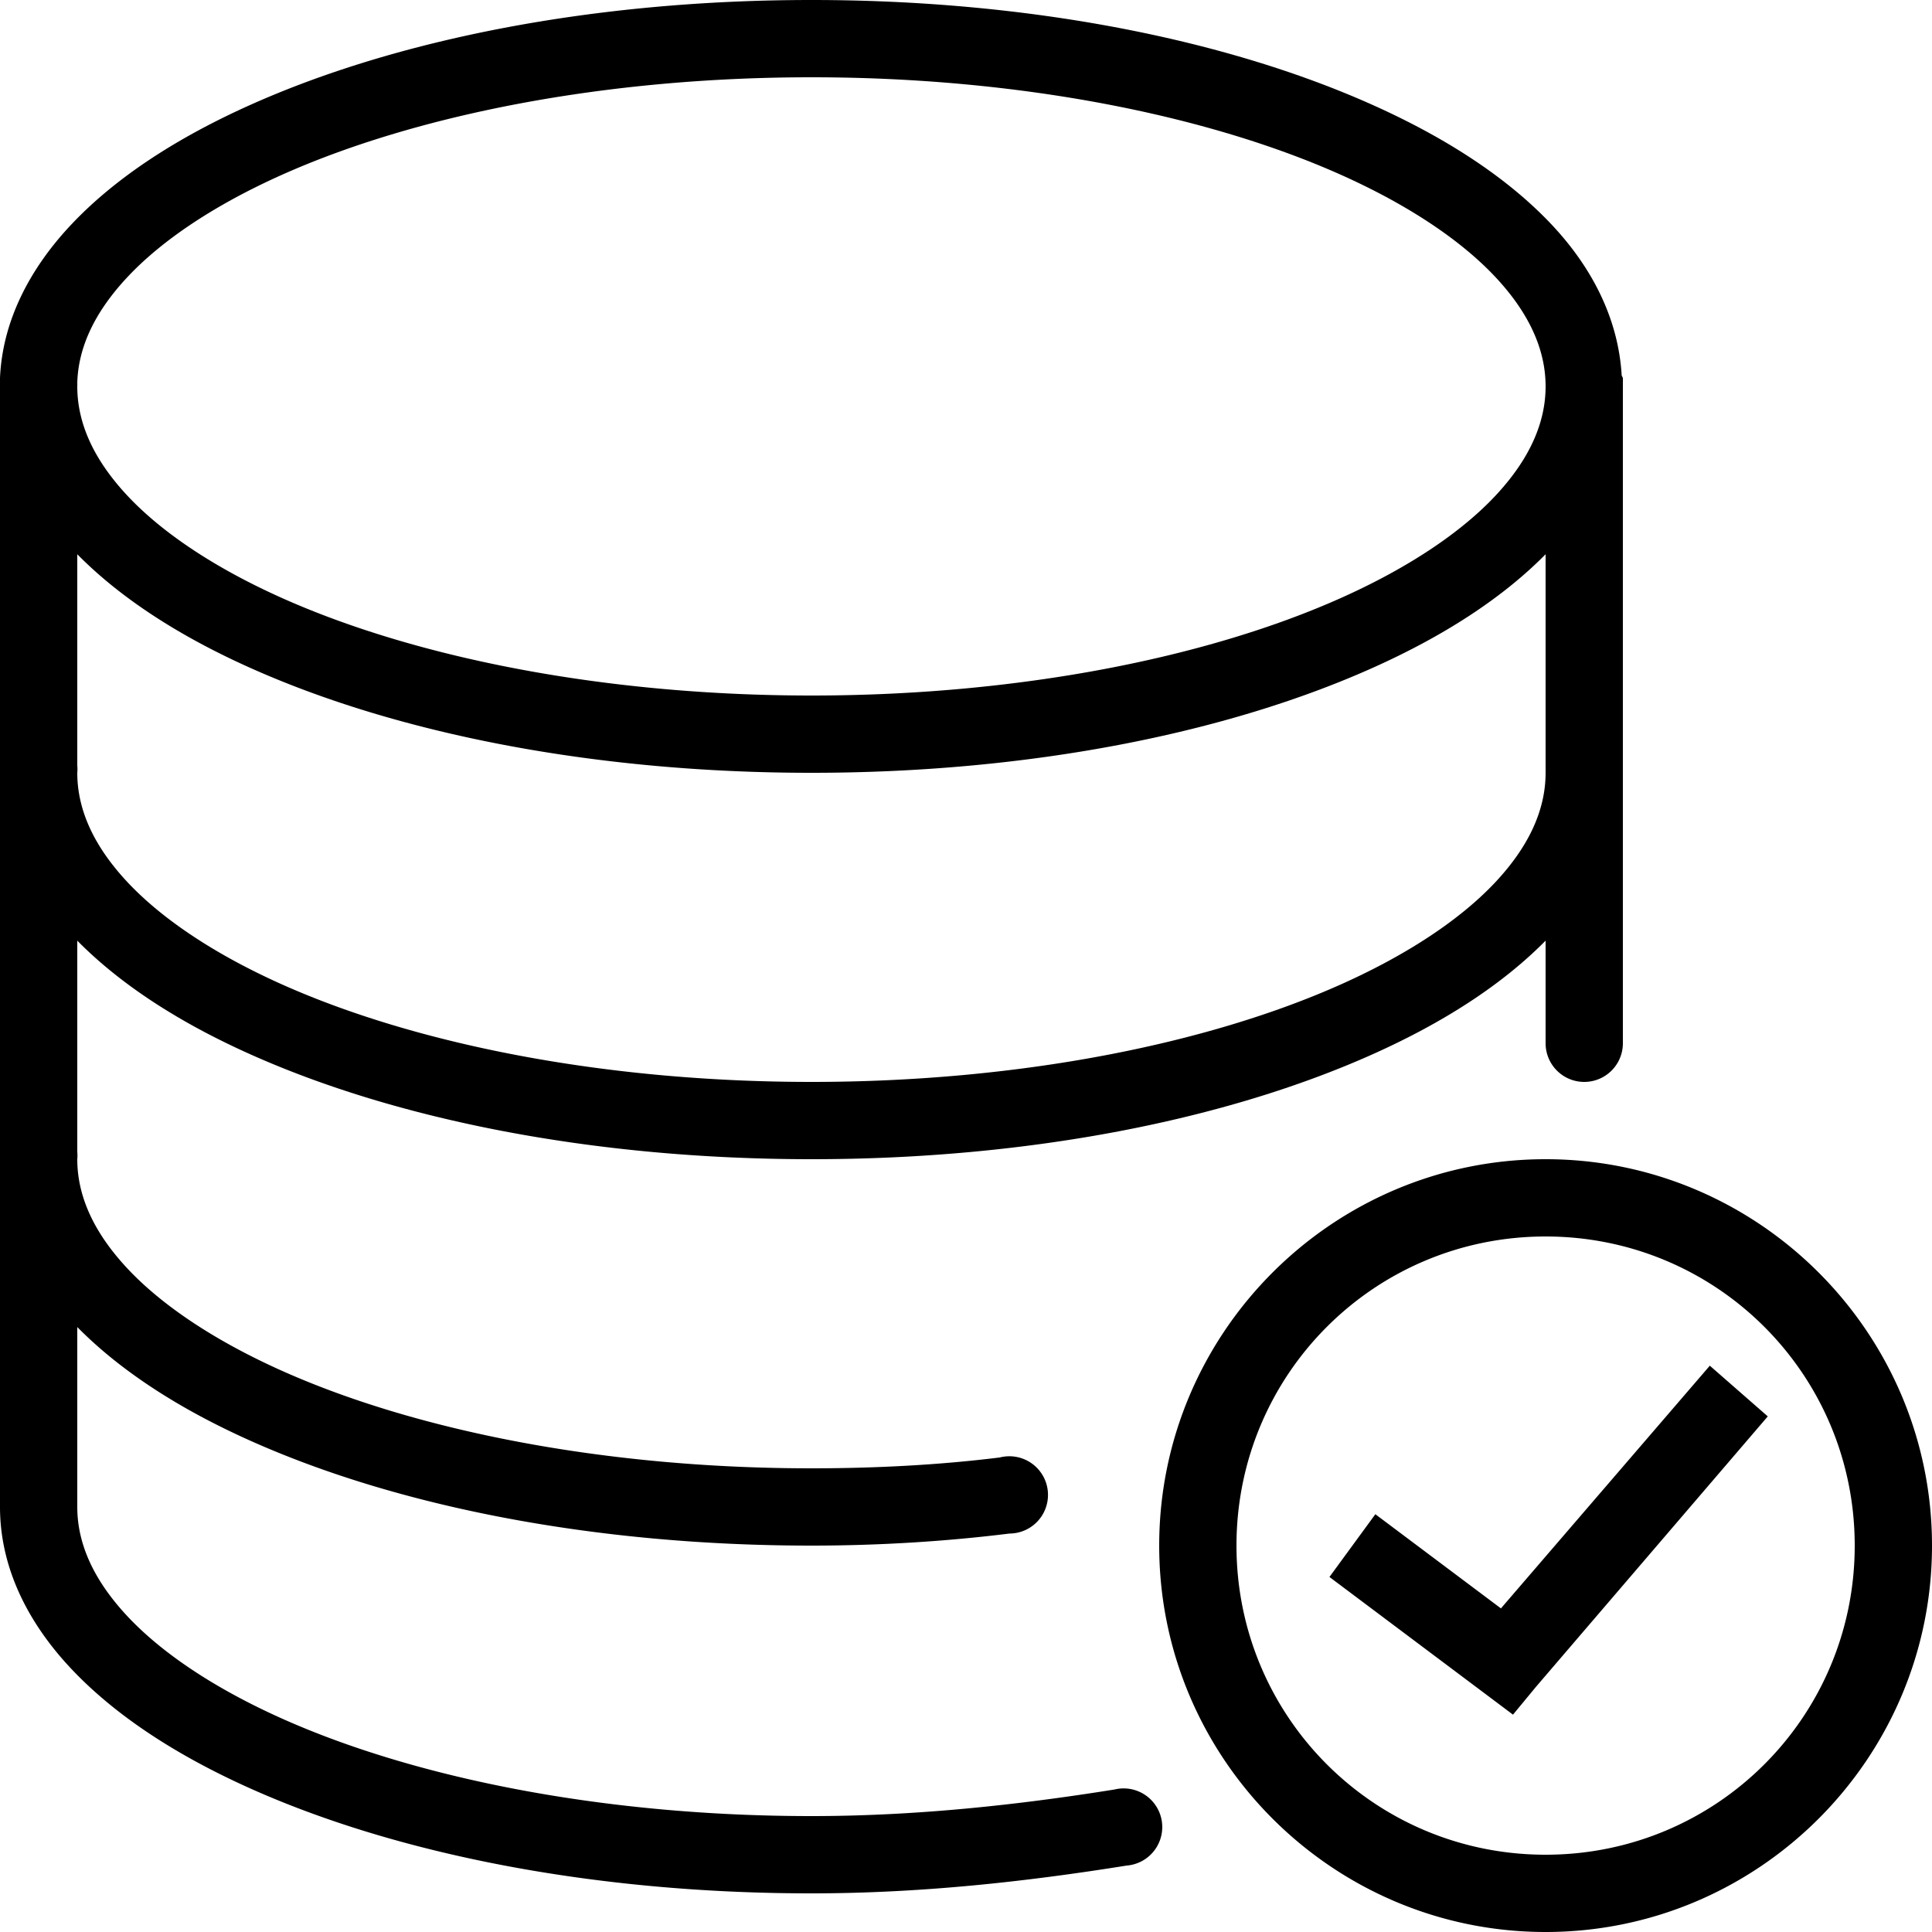 <?xml version="1.0"?>
<svg xmlns="http://www.w3.org/2000/svg" viewBox="0 0 50 50" enable-background="new 0 0 50 50">
    <path style="text-indent:0;text-align:start;line-height:normal;text-transform:none;block-progression:tb;-inkscape-font-specification:Bitstream Vera Sans" d="M 21 0 C 15.379 0 10.267 1.016 6.469 2.719 C 4.57 3.57 2.984 4.602 1.844 5.812 C 0.758 6.965 0.064 8.318 0 9.781 A 1 1 0 0 0 0 9.938 C -0 9.959 0 9.979 0 10 L 0 19.812 A 1 1 0 0 0 0 20 L 0 29.812 A 1 1 0 0 0 0 30 L 0 39 C 0 40.55 0.703 41.977 1.844 43.188 C 2.984 44.398 4.57 45.43 6.469 46.281 C 10.267 47.984 15.379 49 21 49 C 23.871 49 26.622 48.687 29.156 48.281 A 1 1 0 1 0 28.844 46.312 C 26.378 46.707 23.729 47 21 47 C 15.621 47 10.733 46.016 7.281 44.469 C 5.555 43.695 4.203 42.789 3.312 41.844 C 2.422 40.898 2 39.95 2 39 L 2 34.344 C 3.128 35.488 4.651 36.467 6.469 37.281 C 10.267 38.984 15.379 40 21 40 C 22.739 40 24.479 39.893 26.125 39.688 A 1 1 0 1 0 25.875 37.719 C 24.321 37.913 22.661 38 21 38 C 15.621 38 10.733 37.016 7.281 35.469 C 5.555 34.695 4.203 33.789 3.312 32.844 C 2.422 31.898 2 30.95 2 30 A 1 1 0 0 0 2 29.812 L 2 24.344 C 3.128 25.488 4.651 26.467 6.469 27.281 C 10.267 28.984 15.379 30 21 30 C 26.621 30 31.733 28.984 35.531 27.281 C 37.349 26.467 38.872 25.488 40 24.344 L 40 27 A 1 1 0 1 0 42 27 L 42 10 C 42 9.968 42.001 9.938 42 9.906 A 1 1 0 0 0 42 9.812 C 42 9.802 42 9.792 42 9.781 A 1 1 0 0 0 41.969 9.719 C 41.887 8.281 41.225 6.947 40.156 5.812 C 39.016 4.602 37.43 3.57 35.531 2.719 C 31.733 1.016 26.621 0 21 0 z M 21 2 C 26.379 2 31.267 2.984 34.719 4.531 C 36.445 5.305 37.797 6.211 38.688 7.156 C 39.578 8.102 40 9.05 40 10 C 40 10.95 39.578 11.898 38.688 12.844 C 37.797 13.789 36.445 14.695 34.719 15.469 C 31.267 17.016 26.379 18 21 18 C 15.621 18 10.733 17.016 7.281 15.469 C 5.555 14.695 4.203 13.789 3.312 12.844 C 2.422 11.898 2 10.95 2 10 A 1 1 0 0 0 2 9.906 C 2.026 8.987 2.45 8.071 3.312 7.156 C 4.203 6.211 5.555 5.305 7.281 4.531 C 10.733 2.984 15.621 2 21 2 z M 2 14.344 C 3.128 15.488 4.651 16.467 6.469 17.281 C 10.267 18.984 15.379 20 21 20 C 26.621 20 31.733 18.984 35.531 17.281 C 37.349 16.467 38.872 15.488 40 14.344 L 40 20 C 40 20.95 39.578 21.898 38.688 22.844 C 37.797 23.789 36.445 24.695 34.719 25.469 C 31.267 27.016 26.379 28 21 28 C 15.621 28 10.733 27.016 7.281 25.469 C 5.555 24.695 4.203 23.789 3.312 22.844 C 2.422 21.898 2 20.95 2 20 A 1 1 0 0 0 2 19.812 L 2 14.344 z M 40 30 C 34.489 30 30 34.489 30 40 C 30 45.511 34.489 50 40 50 C 45.511 50 50 45.511 50 40 C 50 34.489 45.511 30 40 30 z M 40 32 C 44.43 32 48 35.57 48 40 C 48 44.43 44.43 48 40 48 C 35.57 48 32 44.43 32 40 C 32 35.57 35.57 32 40 32 z M 44.25 35.344 L 38.844 41.625 L 35.594 39.188 L 34.406 40.812 L 38.406 43.812 L 39.156 44.375 L 39.75 43.656 L 45.75 36.656 L 44.25 35.344 z" overflow="visible" enable-background="accumulate" font-family="Bitstream Vera Sans"/>
</svg>
